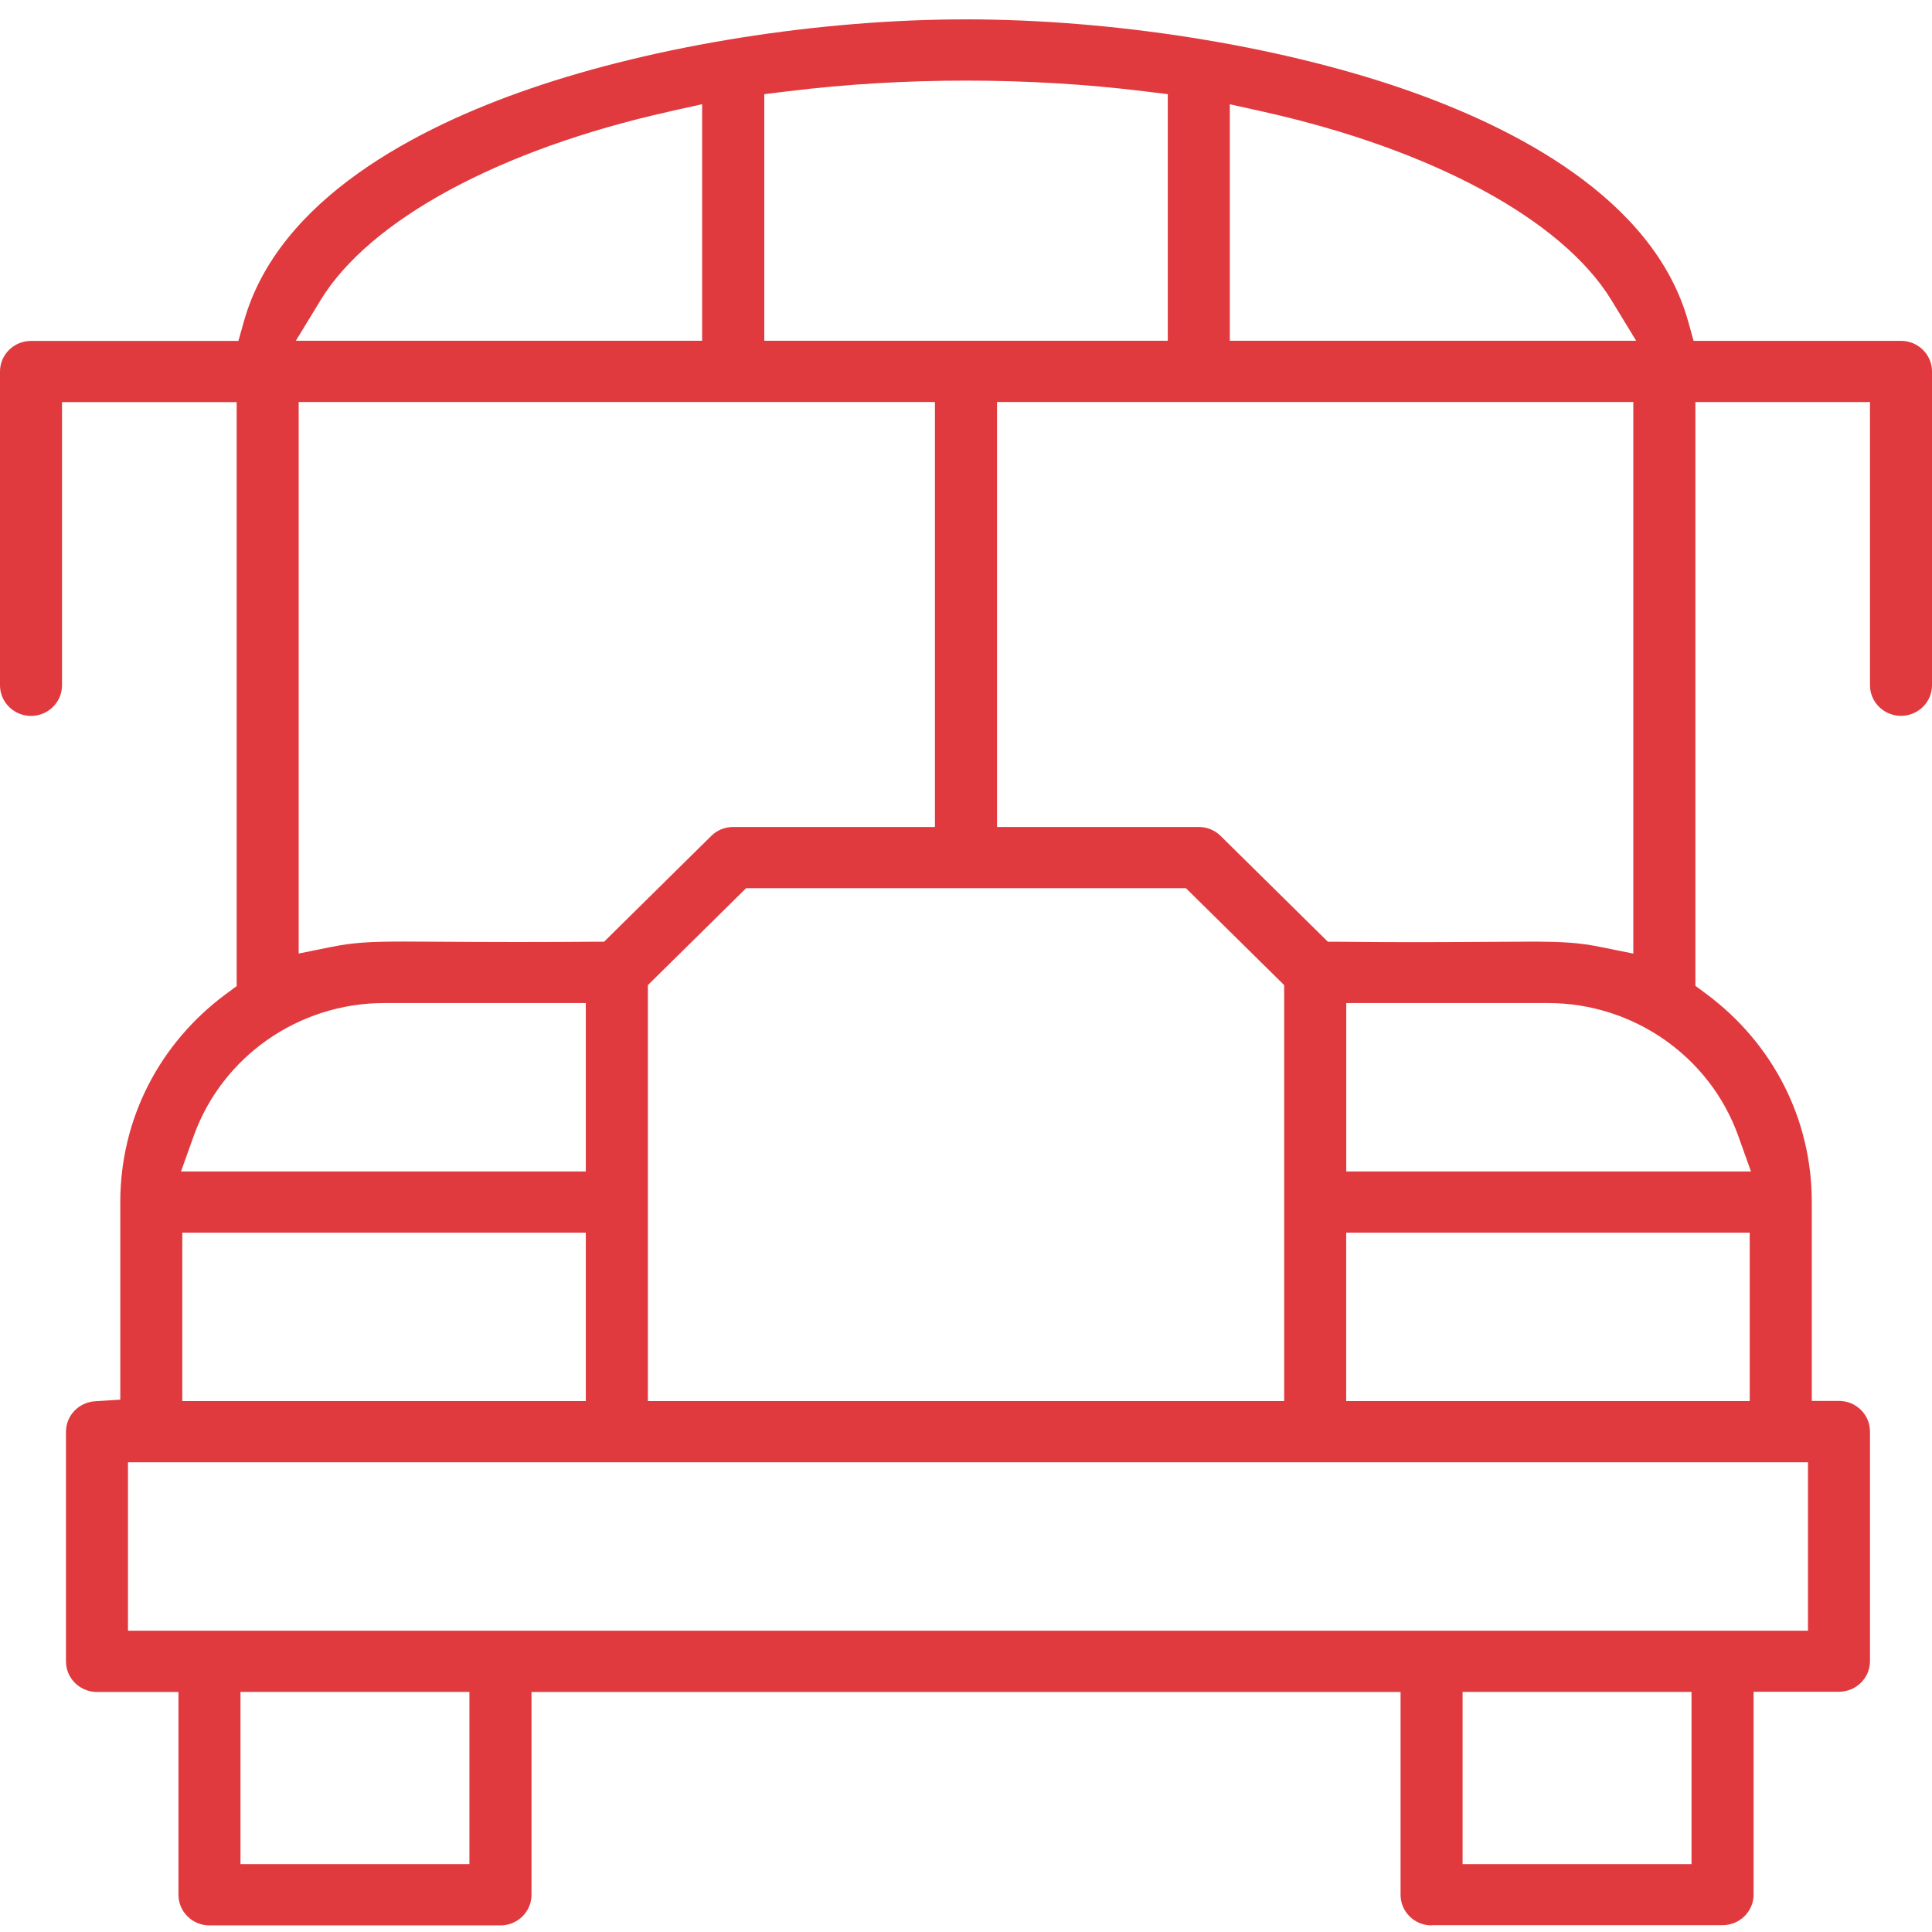 <svg width="90" height="90" viewBox="0 0 90 90" fill="none" xmlns="http://www.w3.org/2000/svg">
<path d="M66.689 89.693C65.89 89.693 65.244 89.053 65.244 88.268V78.819H24.759V88.268C24.759 89.055 24.11 89.693 23.314 89.693H9.759C8.96 89.693 8.314 89.053 8.314 88.268V78.819H4.518C3.719 78.819 3.073 78.179 3.073 77.394V66.696C3.073 65.948 3.665 65.325 4.423 65.277L5.603 65.201V56.001C5.603 52.162 7.395 48.627 10.52 46.309L11.025 45.935V18.731H2.889V31.925C2.889 32.713 2.24 33.35 1.445 33.35C0.649 33.35 0 32.71 0 31.925V17.306C0 16.519 0.649 15.881 1.445 15.881H11.106L11.364 14.966C12.972 9.243 19.497 5.917 24.687 4.132C30.563 2.109 38.159 0.902 45 0.902C51.841 0.902 59.443 2.106 65.313 4.121C70.503 5.903 77.028 9.229 78.639 14.963L78.894 15.878H88.555C89.354 15.878 90 16.519 90 17.303V31.922C90 32.71 89.351 33.347 88.555 33.347C87.76 33.347 87.111 32.707 87.111 31.922V18.729H78.978V45.924L79.483 46.298C82.608 48.618 84.4 52.151 84.4 55.99V65.26H85.666C86.465 65.26 87.111 65.9 87.111 66.685V77.383C87.111 78.171 86.462 78.808 85.666 78.808H81.689V88.257C81.689 89.044 81.04 89.682 80.244 89.682H66.689V89.693ZM68.133 86.84H78.797V78.817H68.133V86.84ZM11.203 86.84H21.867V78.817H11.203V86.84ZM5.962 75.964H84.222V68.119H5.962V75.964ZM62.711 65.269H81.508V57.423H62.711V65.269ZM30.181 45.89V65.269H59.822V45.89L55.247 41.377H34.756L30.181 45.89ZM8.492 65.269H27.289V57.423H8.492V65.269ZM62.711 54.571H81.568L80.971 52.905C79.641 49.207 76.083 46.726 72.111 46.726H62.714V54.571H62.711ZM17.889 46.726C13.92 46.726 10.359 49.21 9.029 52.905L8.432 54.571H27.289V46.726H17.892H17.889ZM13.914 44.419L15.431 44.113C16.424 43.915 17.131 43.861 18.869 43.861C19.354 43.861 19.911 43.864 20.566 43.87C21.514 43.875 22.671 43.884 24.116 43.884C25.264 43.884 26.41 43.878 27.622 43.87H28.139L33.133 38.94C33.406 38.671 33.771 38.524 34.156 38.524H43.553V18.726H13.914V44.419ZM71.14 43.864C72.872 43.864 73.576 43.915 74.569 44.116L76.086 44.422V18.726H46.445V38.524H55.842C56.226 38.524 56.591 38.671 56.864 38.943L61.858 43.87H62.375C63.596 43.884 64.747 43.89 65.902 43.89C67.346 43.89 68.498 43.881 69.446 43.875C70.1 43.873 70.655 43.867 71.137 43.867L71.14 43.864ZM57.292 15.873H76.218L75.066 13.983C72.786 10.24 66.717 6.957 58.834 5.2L57.289 4.857V15.876L57.292 15.873ZM45.003 3.755C42.18 3.755 39.391 3.922 36.712 4.251L35.603 4.387V15.873H54.4V4.387L53.291 4.251C50.612 3.922 47.823 3.755 45.006 3.755H45.003ZM31.166 5.2C23.283 6.957 17.214 10.24 14.934 13.983L13.782 15.873H32.708V4.855L31.163 5.197L31.166 5.2Z" fill="#E03A3E"/>
</svg>
